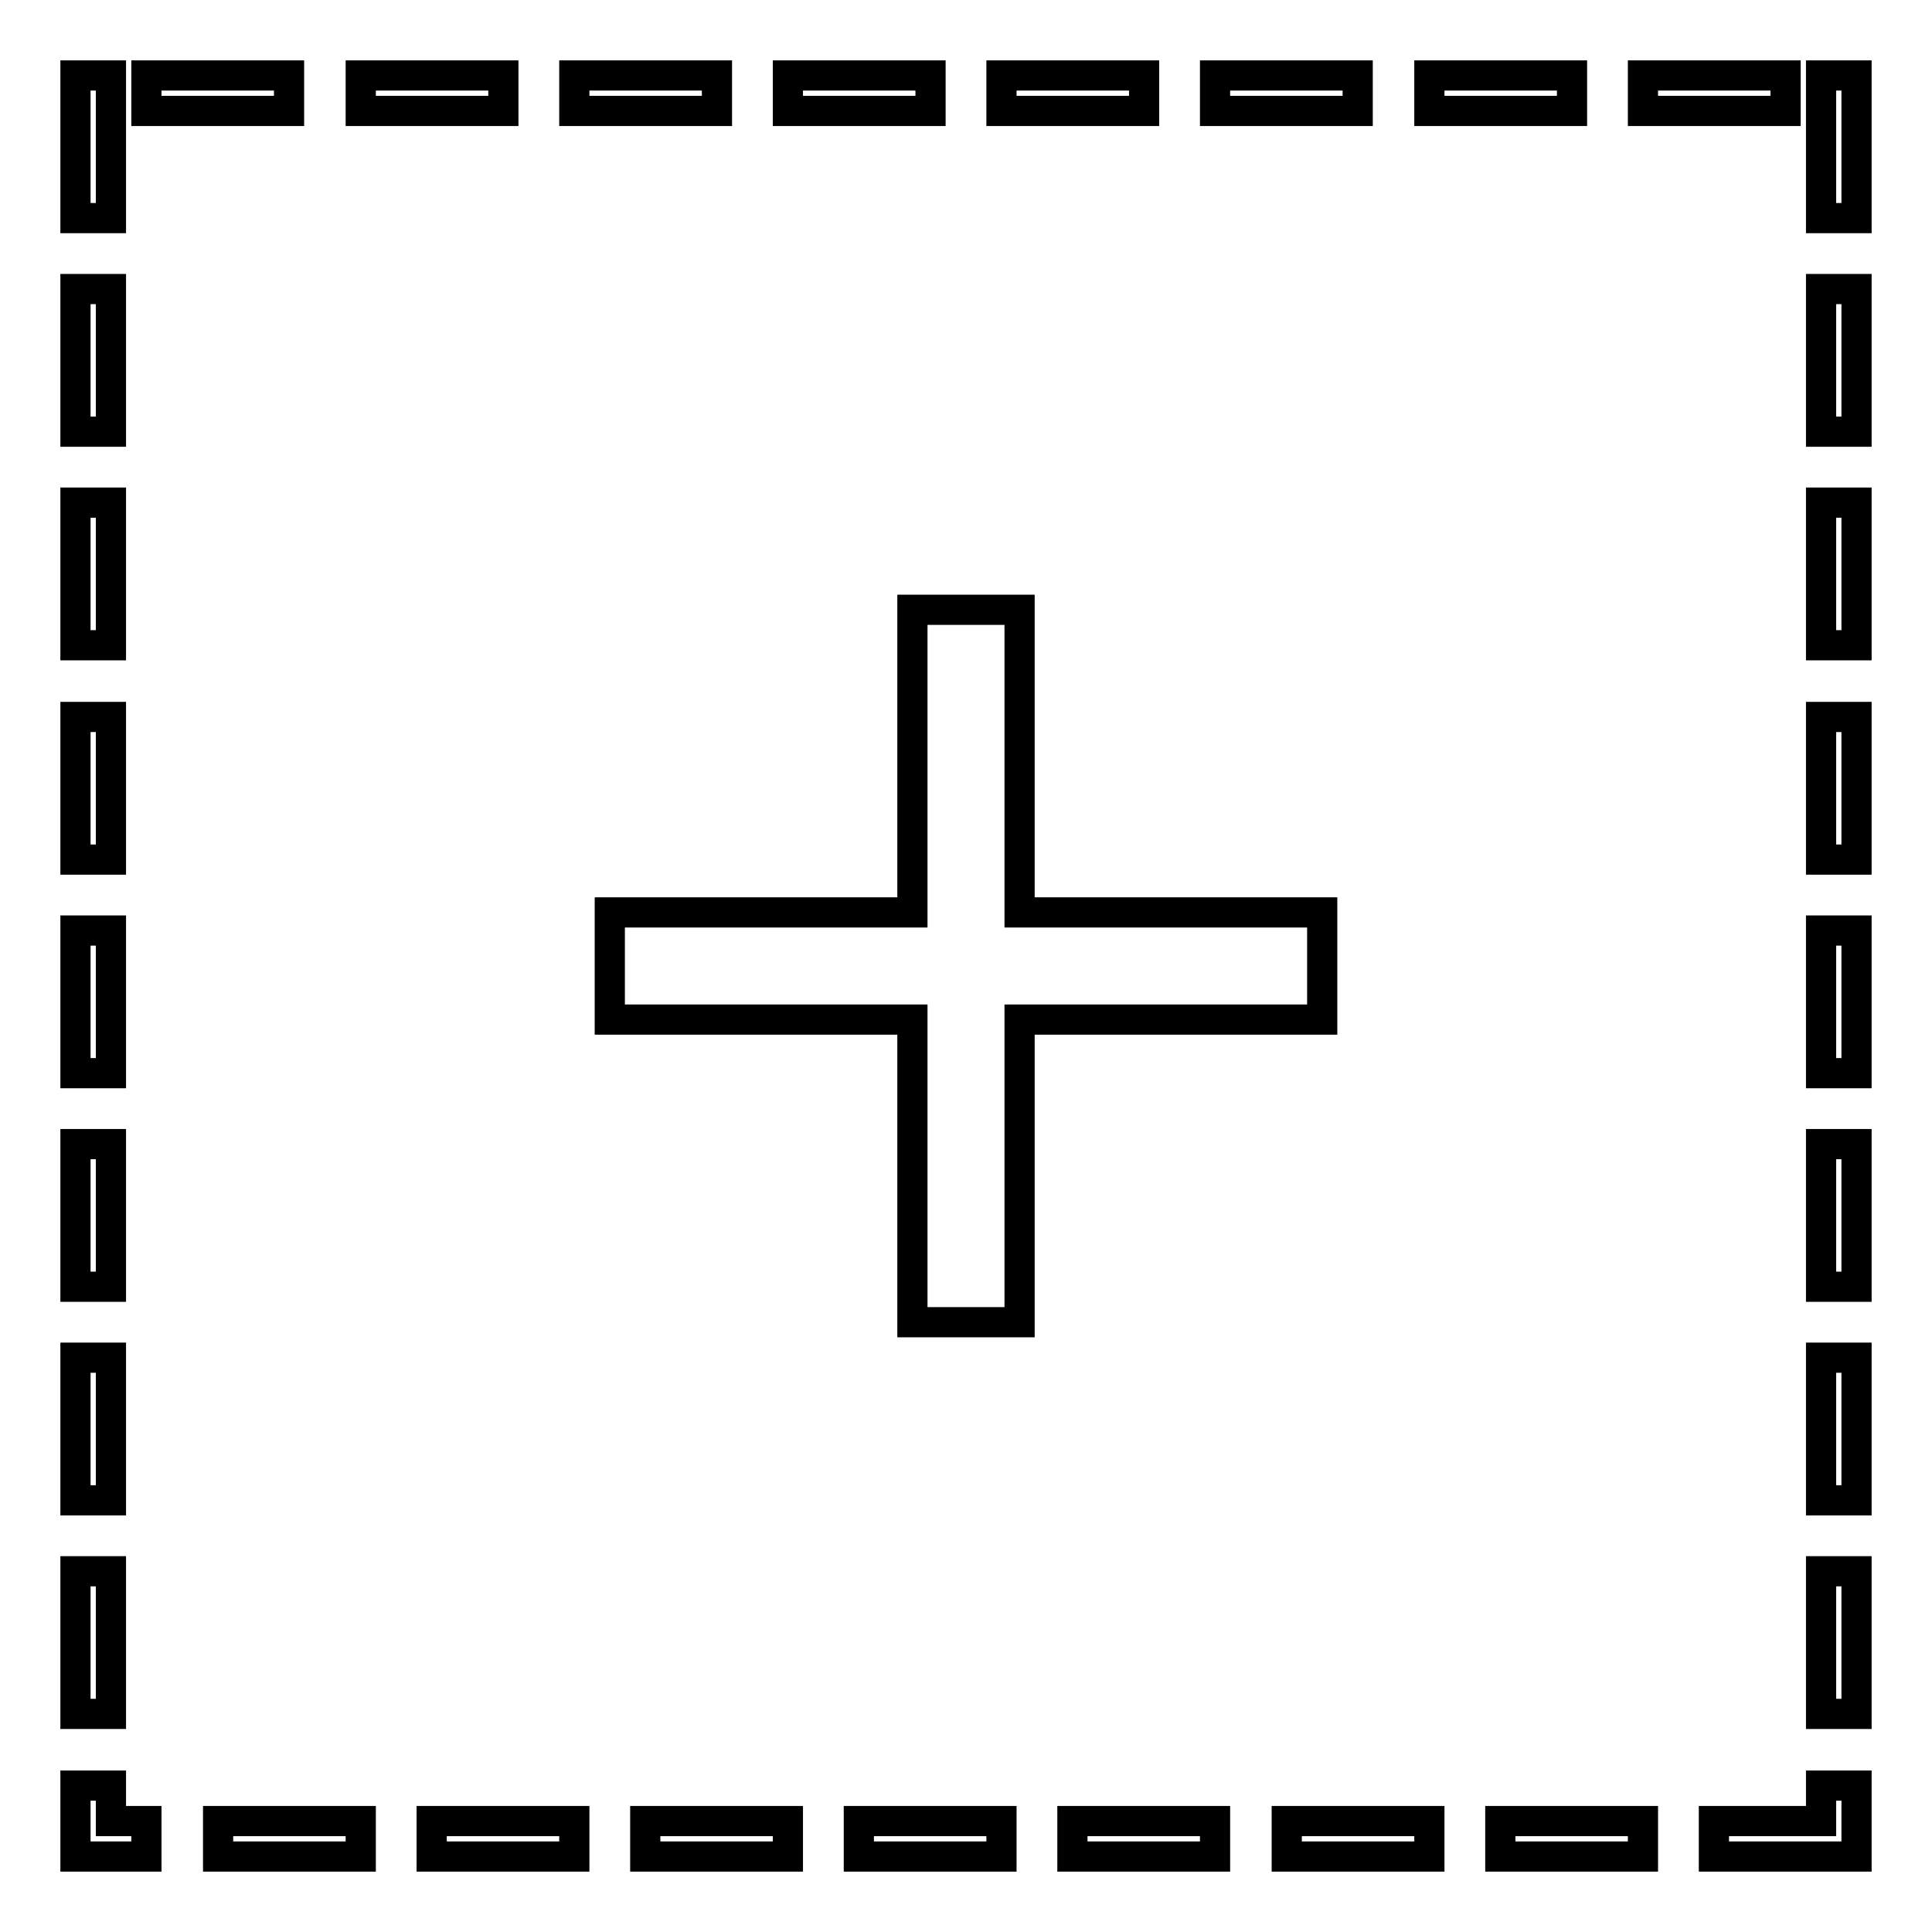 <?xml version="1.0" encoding="utf-8"?>
<!-- Svg Vector Icons : http://www.onlinewebfonts.com/icon -->
<!DOCTYPE svg PUBLIC "-//W3C//DTD SVG 1.1//EN" "http://www.w3.org/Graphics/SVG/1.1/DTD/svg11.dtd">
<svg version="1.1" xmlns="http://www.w3.org/2000/svg" xmlns:xlink="http://www.w3.org/1999/xlink" x="0px" y="0px" viewBox="0 0 256 256" enable-background="new 0 0 256 256" xml:space="preserve">
<g> <path stroke-width="4" fill-opacity="0" stroke="#000000"  d="M241.3,227.1v-18.9h4.7v18.9H241.3L241.3,227.1L241.3,227.1z M241.3,198.8v-18.9h4.7v18.9H241.3 L241.3,198.8L241.3,198.8z M241.3,151.6h4.7v18.9h-4.7V151.6L241.3,151.6L241.3,151.6z M241.3,123.3h4.7v18.9h-4.7V123.3 L241.3,123.3L241.3,123.3z M241.3,95L241.3,95h4.7v18.9h-4.7V95L241.3,95L241.3,95z M241.3,66.6h4.7v18.9h-4.7V66.6L241.3,66.6 L241.3,66.6z M241.3,38.3L241.3,38.3h4.7v18.9h-4.7V38.3L241.3,38.3L241.3,38.3z M241.3,10h4.7v18.9h-4.7V10L241.3,10L241.3,10z  M217.7,10h18.9v4.7h-18.9V10L217.7,10L217.7,10z M189.4,10h18.9v4.7h-18.9V10L189.4,10L189.4,10z M161,10h18.9v4.7H161V10L161,10 L161,10z M132.7,10h18.9v4.7h-18.9V10L132.7,10L132.7,10z M104.4,10h18.9v4.7h-18.9V10L104.4,10L104.4,10z M76.1,10H95v4.7H76.1V10 L76.1,10L76.1,10z M47.8,10h18.9v4.7H47.8V10L47.8,10L47.8,10z M19.4,10h18.9v4.7H19.4V10L19.4,10L19.4,10z M19.4,246H10v-9.4h4.7 v4.7h4.7V246L19.4,246L19.4,246z M10,208.2h4.7v18.9H10V208.2L10,208.2L10,208.2z M10,179.9h4.7v18.9H10V179.9L10,179.9L10,179.9z  M10,151.6h4.7v18.9H10V151.6L10,151.6L10,151.6z M10,123.3h4.7v18.9H10V123.3L10,123.3L10,123.3z M10,95h4.7v18.9H10V95L10,95 L10,95z M10,66.6h4.7v18.9H10V66.6L10,66.6L10,66.6z M10,38.3L10,38.3h4.7v18.9H10V38.3L10,38.3L10,38.3z M10,10h4.7v18.9H10V10 L10,10L10,10z M47.8,246H28.9v-4.7h18.9V246L47.8,246L47.8,246z M76.1,246H57.2v-4.7h18.9V246L76.1,246L76.1,246z M120.9,80.8h14.2 v40.1h40.1v14.2h-40.1v40.1h-14.2v-40.1H80.8v-14.2h40.1V80.8L120.9,80.8L120.9,80.8z M104.4,246H85.5v-4.7h18.9V246L104.4,246 L104.4,246z M132.7,246h-18.9v-4.7h18.9V246L132.7,246L132.7,246z M161,246h-18.9v-4.7H161V246L161,246L161,246z M189.4,246h-18.9 v-4.7h18.9V246L189.4,246L189.4,246z M217.7,246h-18.9v-4.7h18.9V246L217.7,246L217.7,246z M241.3,236.6h4.7v9.4h-18.9v-4.7h14.2 V236.6L241.3,236.6L241.3,236.6z"/></g>
</svg>
